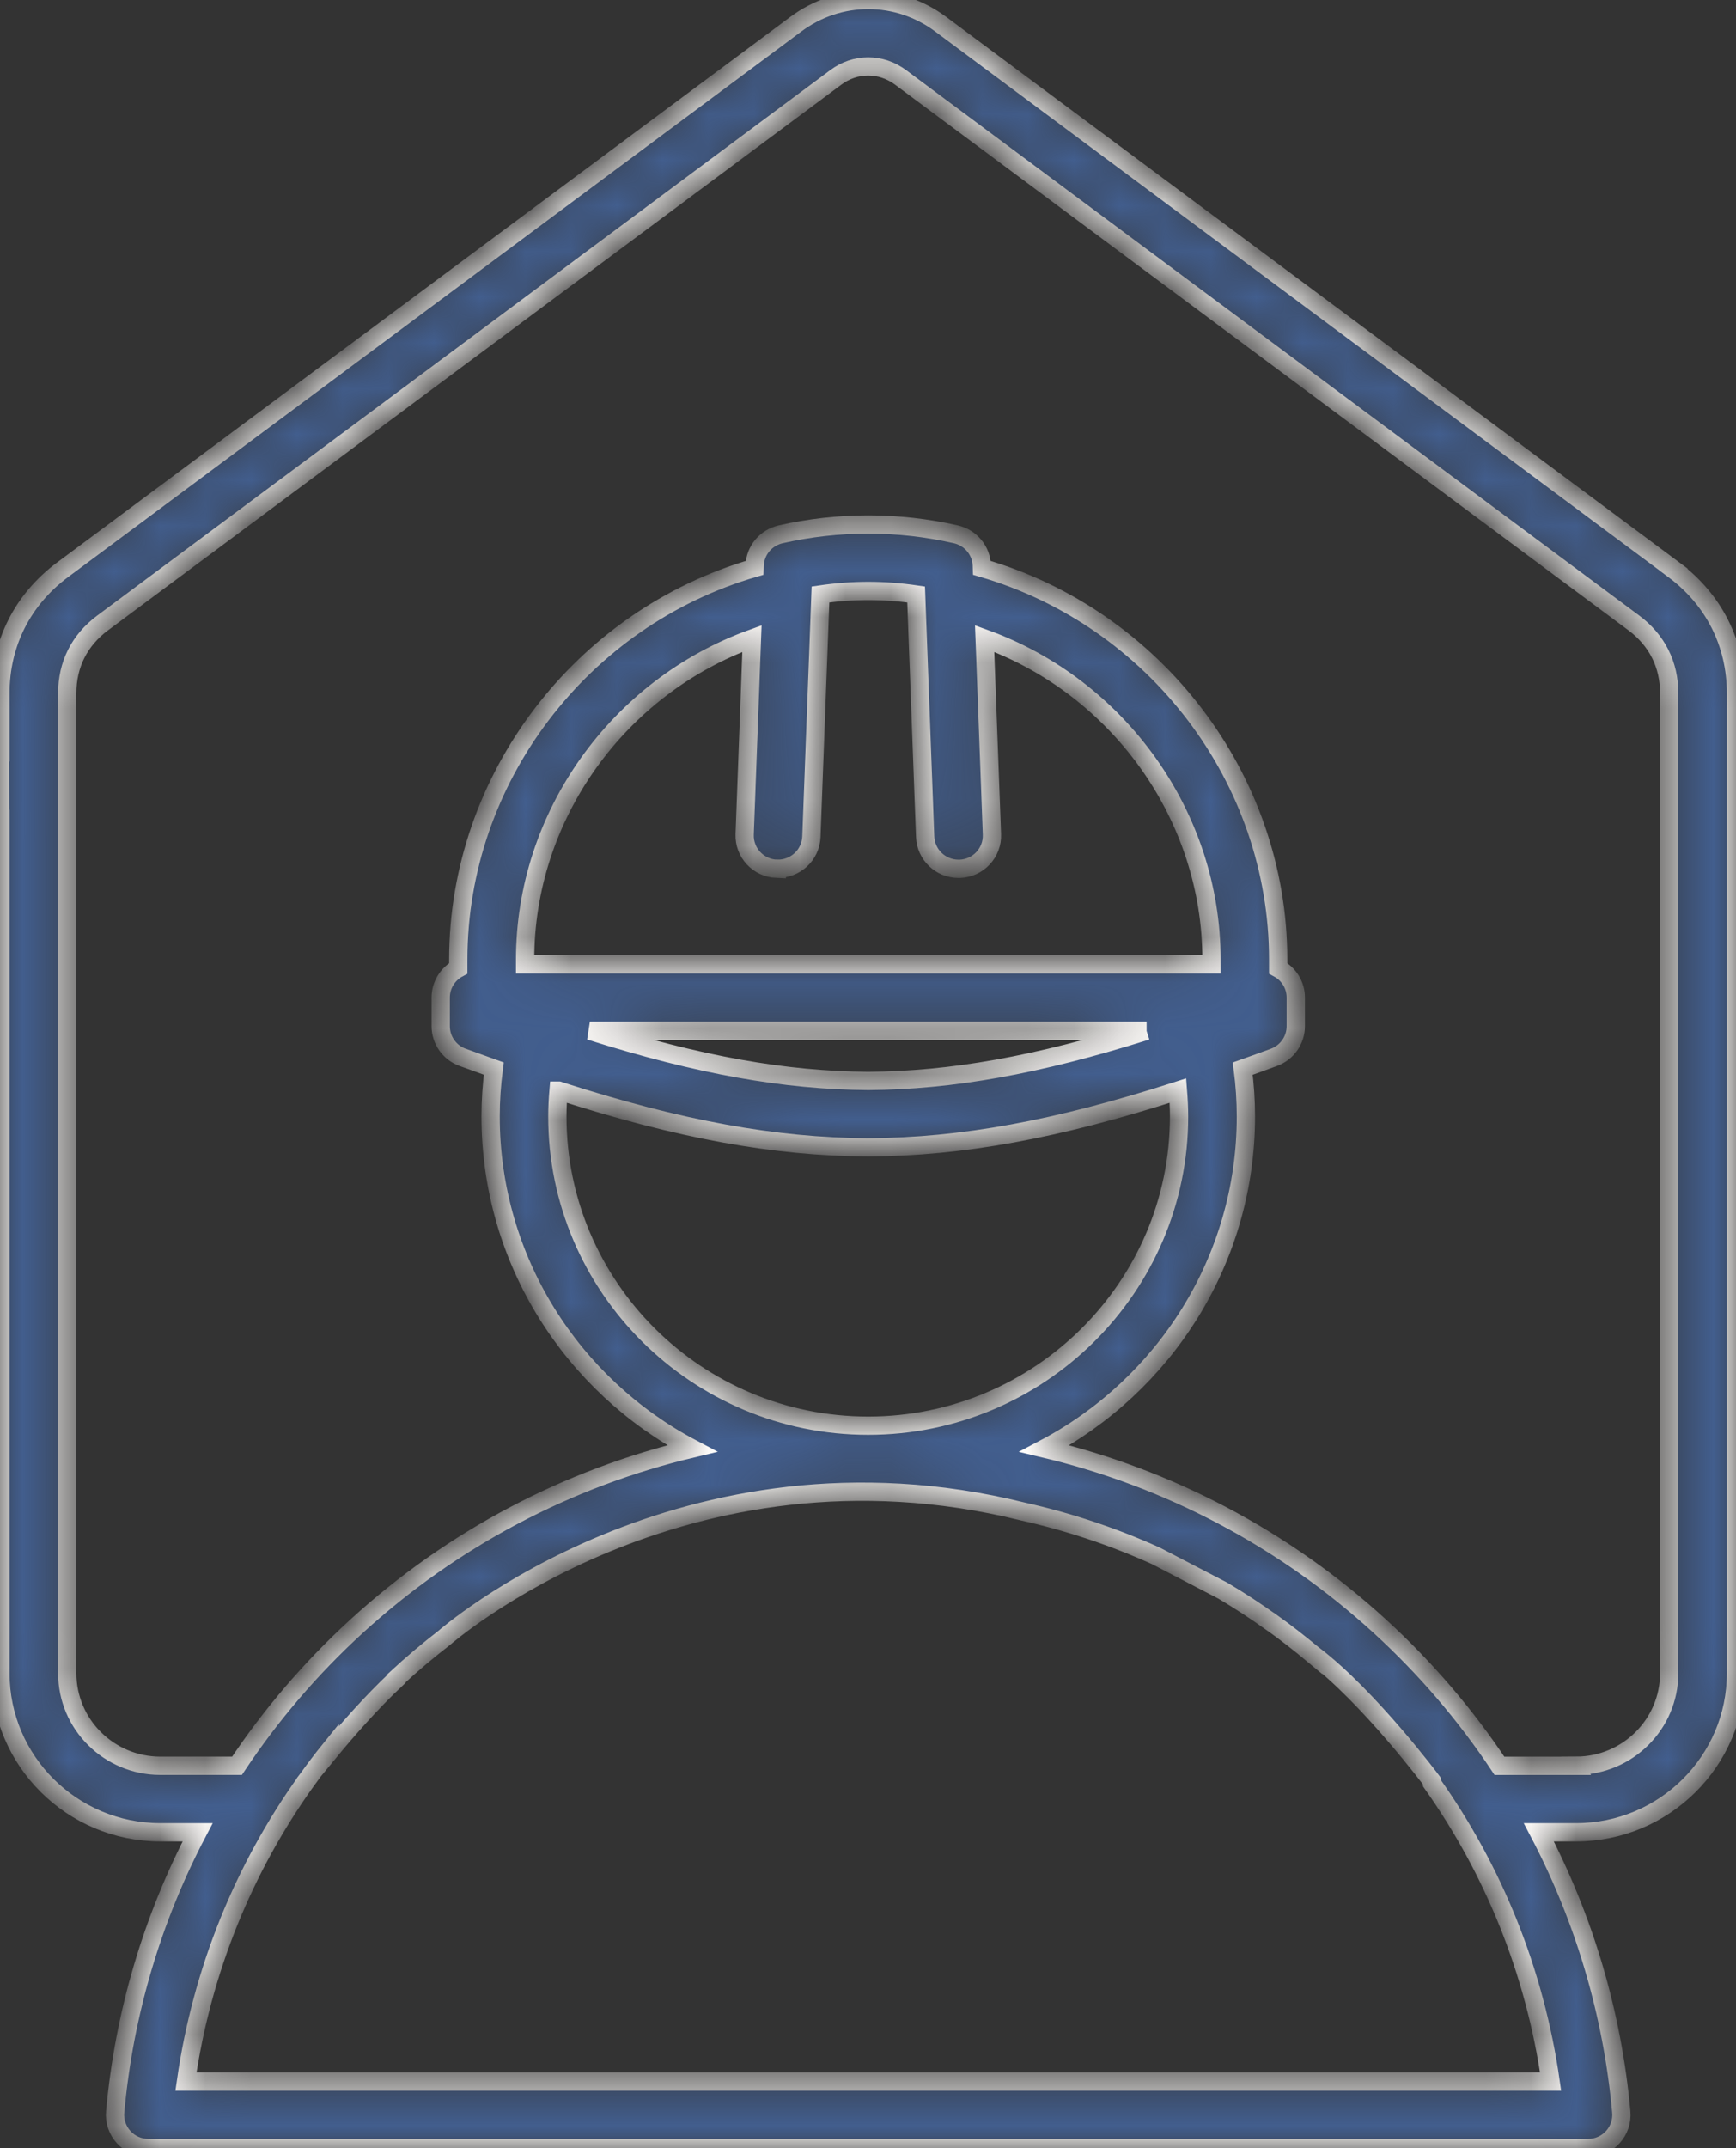 <svg width="38" height="47" viewBox="0 0 38 47" fill="none" xmlns="http://www.w3.org/2000/svg">
<rect x="0" y="0" width="38" height="47" fill="#333333" stroke="none"/>
<mask id="path-1-inside-1_1_28" fill="white">
<path d="M36.639 12.465L20.593 0.531C20.126 0.184 19.577 0 19.005 0C18.434 0 17.884 0.184 17.418 0.531L1.372 12.465C0.493 13.118 0.009 14.079 0.009 15.169V16.463H0L0.004 17.917H0.009V36.611C0.009 38.529 1.579 40.09 3.509 40.09H4.326C3.335 41.977 2.716 44.05 2.521 46.208C2.502 46.411 2.571 46.613 2.709 46.763C2.846 46.914 3.043 47 3.249 47H34.761C34.967 47 35.162 46.914 35.301 46.763C35.44 46.613 35.508 46.411 35.489 46.208C35.294 44.05 34.674 41.977 33.684 40.09H34.501C36.43 40.09 38 38.529 38 36.611V15.17C38 14.08 37.516 13.119 36.638 12.466L36.639 12.465ZM33.941 45.545H31.639H29.33H6.402H4.07C4.42 43.102 5.344 40.869 6.698 38.974V38.972C6.698 38.972 6.714 38.951 6.741 38.916C6.895 38.702 7.053 38.492 7.218 38.288V38.317C7.591 37.864 8.125 37.252 8.681 36.731V36.719C9.014 36.41 9.363 36.116 9.724 35.837C9.724 35.837 14.951 31.237 22.381 33.07C23.399 33.297 24.378 33.625 25.305 34.044L26.768 34.804C27.128 35.017 27.478 35.246 27.817 35.488C27.817 35.488 27.818 35.488 27.82 35.488C28.137 35.714 28.444 35.953 28.743 36.202V36.2C29.971 37.134 31.344 38.971 31.344 38.971L31.346 39.019C32.682 40.904 33.595 43.121 33.942 45.545H33.941ZM17.003 19.009C17.407 19.021 17.745 18.711 17.761 18.31L17.96 13.007C18.653 12.905 19.359 12.905 20.053 13.007L20.251 18.31C20.266 18.702 20.59 19.01 20.982 19.01C20.991 19.01 21 19.01 21.01 19.01C21.413 18.995 21.729 18.658 21.713 18.256L21.553 13.972C24.48 15.03 26.519 17.847 26.519 20.995V21.1H11.494V20.995C11.494 17.847 13.533 15.03 16.46 13.972L16.3 18.256C16.285 18.657 16.599 18.994 17.003 19.01V19.009ZM25.098 22.554C22.697 23.309 20.833 23.638 19.005 23.651C17.177 23.638 15.314 23.309 12.912 22.554H25.099H25.098ZM12.227 23.863C14.896 24.721 16.955 25.091 19 25.105H19.01C21.056 25.091 23.115 24.72 25.784 23.863C25.799 24.051 25.809 24.24 25.809 24.429C25.809 28.159 22.756 31.194 19.004 31.194C15.252 31.194 12.2 28.16 12.2 24.429C12.2 24.24 12.21 24.051 12.226 23.863H12.227ZM34.502 38.636H32.822C32.084 37.526 31.206 36.498 30.201 35.58C28.106 33.666 25.581 32.341 22.863 31.695C25.483 30.314 27.272 27.576 27.272 24.429C27.272 24.079 27.248 23.729 27.203 23.382C27.427 23.303 27.654 23.22 27.886 23.135C28.174 23.029 28.364 22.757 28.364 22.453V21.826C28.364 21.55 28.208 21.309 27.979 21.187V20.994C27.979 17.037 25.283 13.521 21.493 12.425L21.491 12.372C21.479 12.044 21.246 11.764 20.924 11.691C19.666 11.404 18.345 11.404 17.086 11.691C16.764 11.765 16.531 12.044 16.519 12.372L16.517 12.425C12.727 13.521 10.031 17.037 10.031 20.994V21.187C9.802 21.309 9.647 21.55 9.647 21.826V22.453C9.647 22.757 9.837 23.029 10.124 23.134C10.357 23.219 10.585 23.302 10.808 23.381C10.764 23.727 10.739 24.077 10.739 24.428C10.739 27.576 12.529 30.314 15.149 31.694C12.43 32.34 9.905 33.664 7.809 35.579C6.804 36.497 5.927 37.524 5.188 38.635H3.509C2.386 38.635 1.472 37.727 1.472 36.61V15.169C1.472 14.539 1.74 14.006 2.248 13.629L18.293 1.695C18.505 1.537 18.751 1.454 19.004 1.454C19.257 1.454 19.503 1.537 19.715 1.695L35.761 13.628C36.269 14.006 36.538 14.539 36.538 15.168V36.609C36.538 37.726 35.624 38.634 34.501 38.634L34.502 38.636Z"/>
</mask>
<path d="M36.639 12.465L20.593 0.531C20.126 0.184 19.577 0 19.005 0C18.434 0 17.884 0.184 17.418 0.531L1.372 12.465C0.493 13.118 0.009 14.079 0.009 15.169V16.463H0L0.004 17.917H0.009V36.611C0.009 38.529 1.579 40.09 3.509 40.09H4.326C3.335 41.977 2.716 44.05 2.521 46.208C2.502 46.411 2.571 46.613 2.709 46.763C2.846 46.914 3.043 47 3.249 47H34.761C34.967 47 35.162 46.914 35.301 46.763C35.44 46.613 35.508 46.411 35.489 46.208C35.294 44.05 34.674 41.977 33.684 40.09H34.501C36.43 40.09 38 38.529 38 36.611V15.17C38 14.08 37.516 13.119 36.638 12.466L36.639 12.465ZM33.941 45.545H31.639H29.33H6.402H4.07C4.42 43.102 5.344 40.869 6.698 38.974V38.972C6.698 38.972 6.714 38.951 6.741 38.916C6.895 38.702 7.053 38.492 7.218 38.288V38.317C7.591 37.864 8.125 37.252 8.681 36.731V36.719C9.014 36.41 9.363 36.116 9.724 35.837C9.724 35.837 14.951 31.237 22.381 33.07C23.399 33.297 24.378 33.625 25.305 34.044L26.768 34.804C27.128 35.017 27.478 35.246 27.817 35.488C27.817 35.488 27.818 35.488 27.82 35.488C28.137 35.714 28.444 35.953 28.743 36.202V36.2C29.971 37.134 31.344 38.971 31.344 38.971L31.346 39.019C32.682 40.904 33.595 43.121 33.942 45.545H33.941ZM17.003 19.009C17.407 19.021 17.745 18.711 17.761 18.31L17.96 13.007C18.653 12.905 19.359 12.905 20.053 13.007L20.251 18.31C20.266 18.702 20.59 19.01 20.982 19.01C20.991 19.01 21 19.01 21.01 19.01C21.413 18.995 21.729 18.658 21.713 18.256L21.553 13.972C24.48 15.03 26.519 17.847 26.519 20.995V21.1H11.494V20.995C11.494 17.847 13.533 15.03 16.46 13.972L16.3 18.256C16.285 18.657 16.599 18.994 17.003 19.01V19.009ZM25.098 22.554C22.697 23.309 20.833 23.638 19.005 23.651C17.177 23.638 15.314 23.309 12.912 22.554H25.099H25.098ZM12.227 23.863C14.896 24.721 16.955 25.091 19 25.105H19.01C21.056 25.091 23.115 24.72 25.784 23.863C25.799 24.051 25.809 24.24 25.809 24.429C25.809 28.159 22.756 31.194 19.004 31.194C15.252 31.194 12.2 28.16 12.2 24.429C12.2 24.24 12.21 24.051 12.226 23.863H12.227ZM34.502 38.636H32.822C32.084 37.526 31.206 36.498 30.201 35.58C28.106 33.666 25.581 32.341 22.863 31.695C25.483 30.314 27.272 27.576 27.272 24.429C27.272 24.079 27.248 23.729 27.203 23.382C27.427 23.303 27.654 23.22 27.886 23.135C28.174 23.029 28.364 22.757 28.364 22.453V21.826C28.364 21.55 28.208 21.309 27.979 21.187V20.994C27.979 17.037 25.283 13.521 21.493 12.425L21.491 12.372C21.479 12.044 21.246 11.764 20.924 11.691C19.666 11.404 18.345 11.404 17.086 11.691C16.764 11.765 16.531 12.044 16.519 12.372L16.517 12.425C12.727 13.521 10.031 17.037 10.031 20.994V21.187C9.802 21.309 9.647 21.55 9.647 21.826V22.453C9.647 22.757 9.837 23.029 10.124 23.134C10.357 23.219 10.585 23.302 10.808 23.381C10.764 23.727 10.739 24.077 10.739 24.428C10.739 27.576 12.529 30.314 15.149 31.694C12.43 32.34 9.905 33.664 7.809 35.579C6.804 36.497 5.927 37.524 5.188 38.635H3.509C2.386 38.635 1.472 37.727 1.472 36.61V15.169C1.472 14.539 1.74 14.006 2.248 13.629L18.293 1.695C18.505 1.537 18.751 1.454 19.004 1.454C19.257 1.454 19.503 1.537 19.715 1.695L35.761 13.628C36.269 14.006 36.538 14.539 36.538 15.168V36.609C36.538 37.726 35.624 38.634 34.501 38.634L34.502 38.636Z" fill="#425E8E" stroke="#FFFDFB" stroke-width="0.4" mask="url(#path-1-inside-1_1_28)"/>
</svg>
